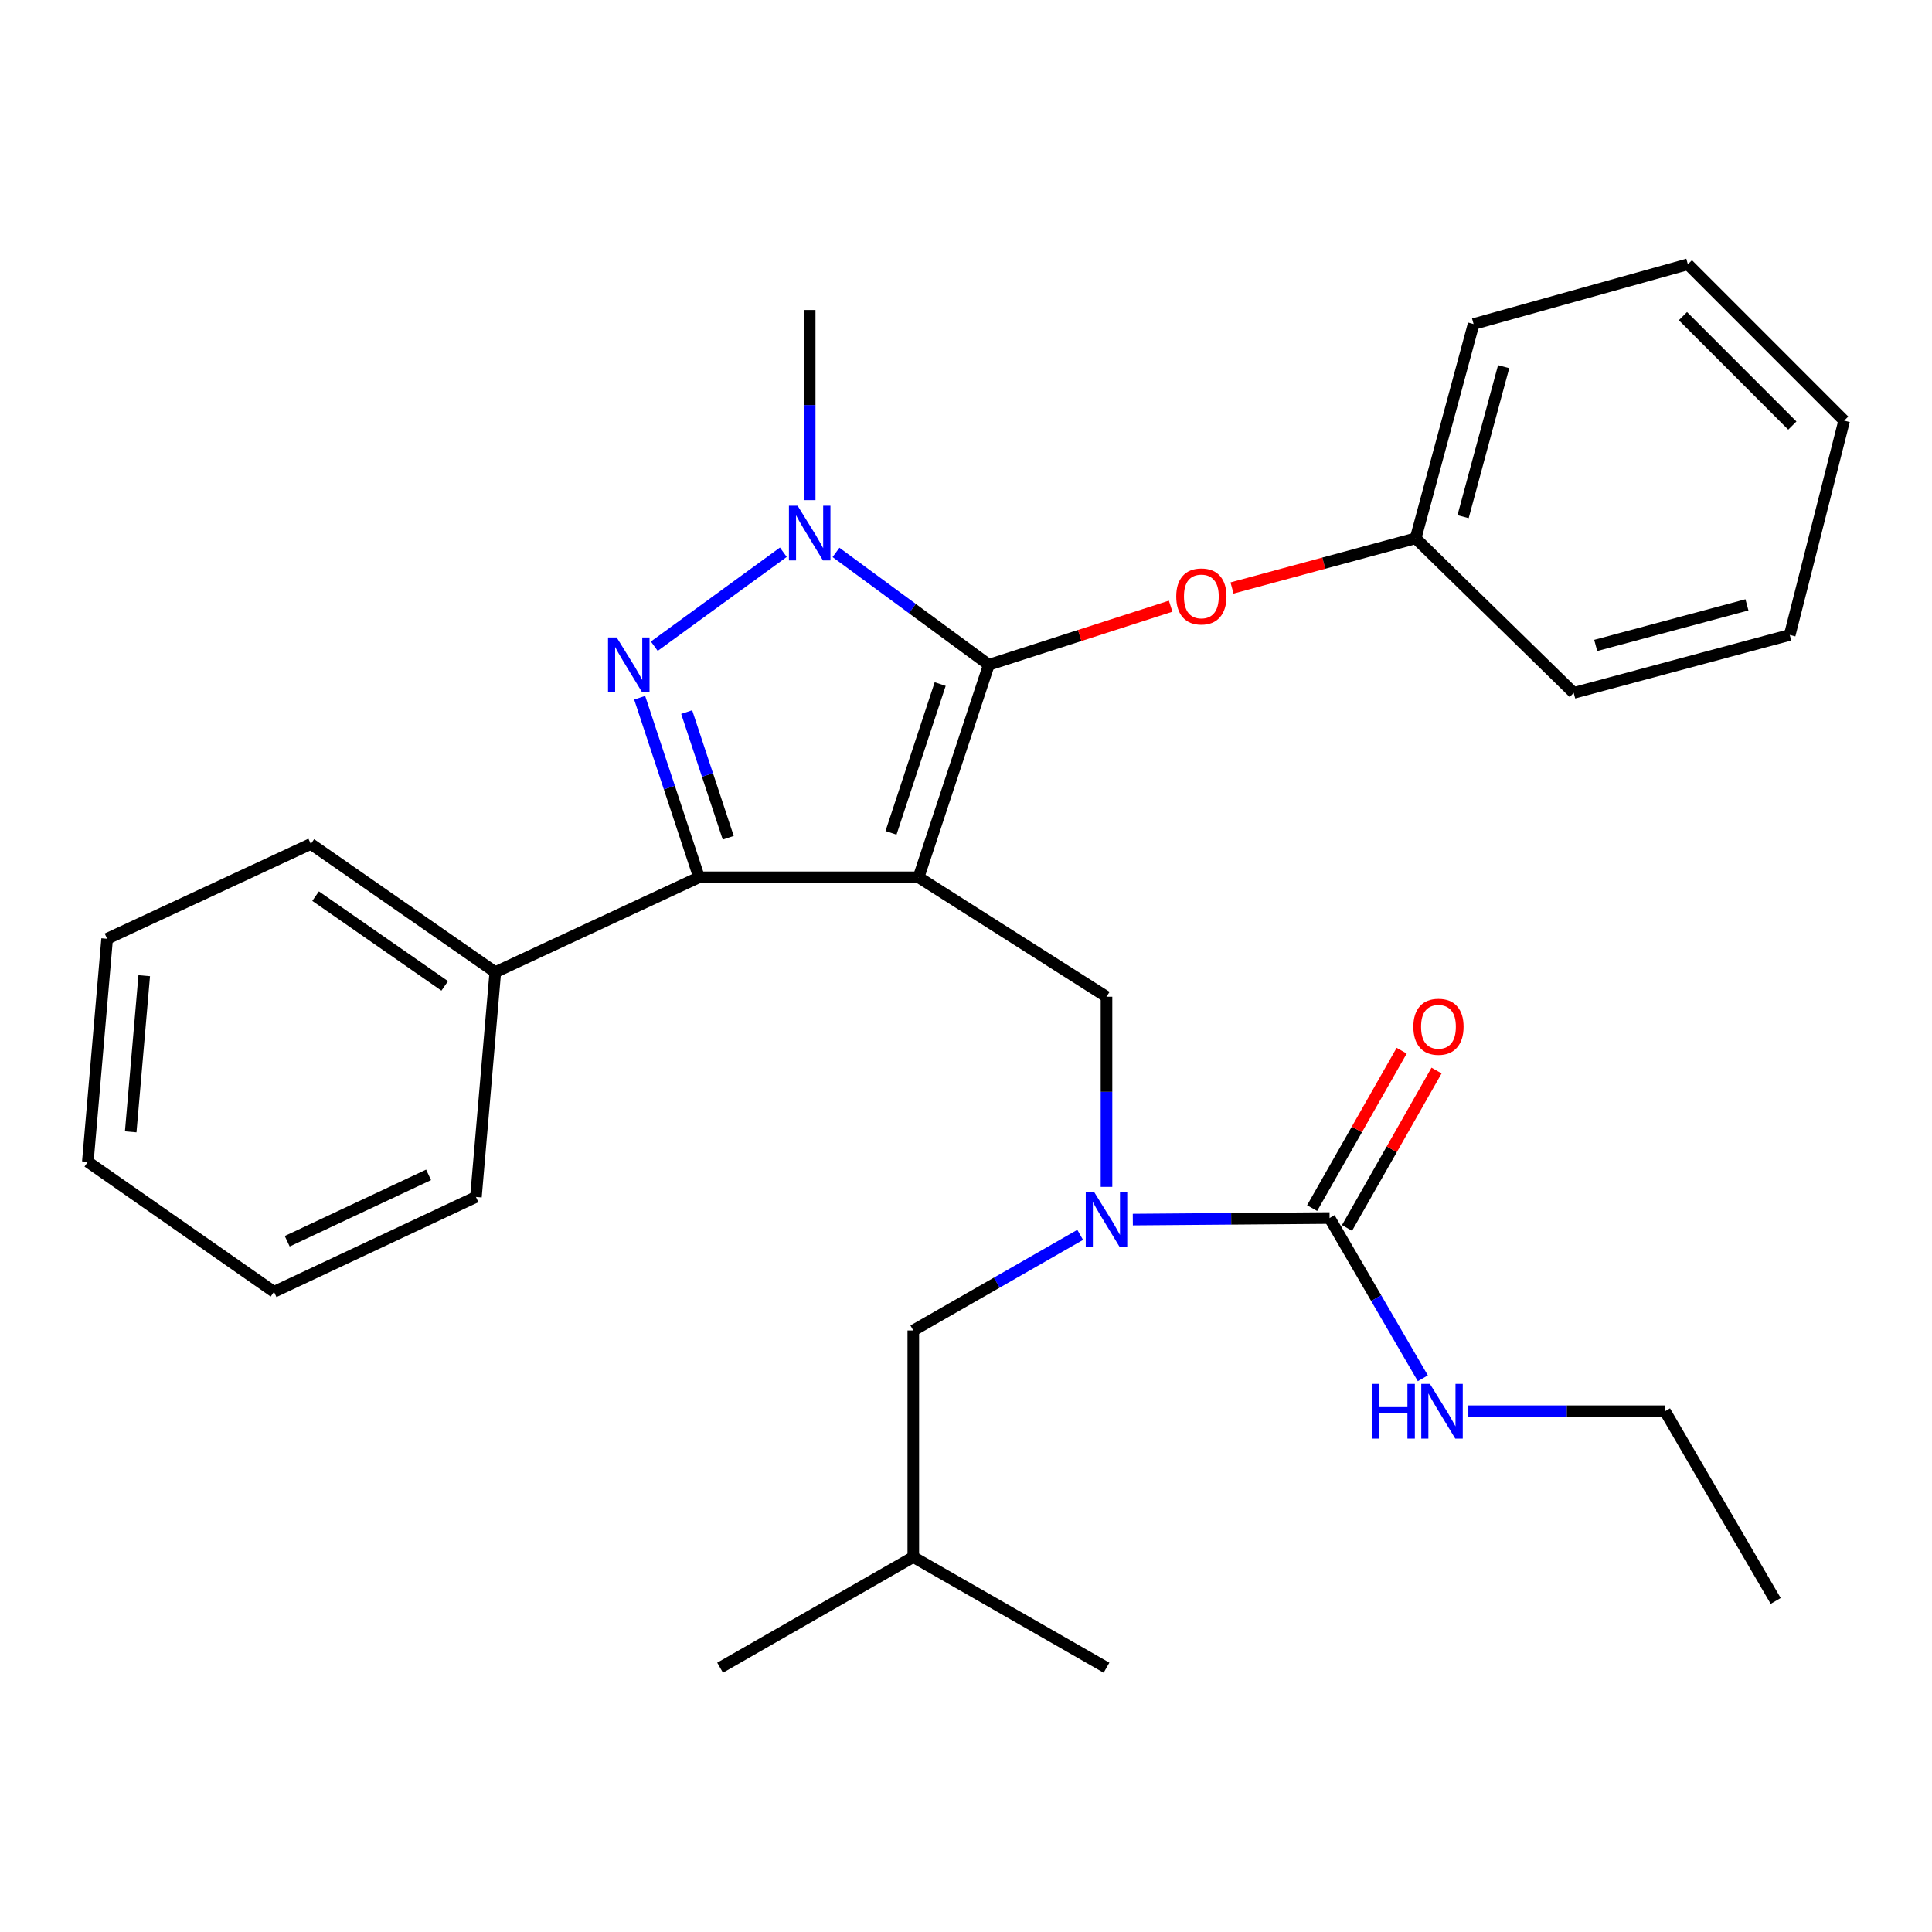 <?xml version='1.0' encoding='iso-8859-1'?>
<svg version='1.1' baseProfile='full'
              xmlns='http://www.w3.org/2000/svg'
                      xmlns:rdkit='http://www.rdkit.org/xml'
                      xmlns:xlink='http://www.w3.org/1999/xlink'
                  xml:space='preserve'
width='1000px' height='1000px' viewBox='0 0 1000 1000'>
<!-- END OF HEADER -->
<rect style='opacity:1.0;fill:#FFFFFF;stroke:none' width='1000' height='1000' x='0' y='0'> </rect>
<path class='bond-0' d='M 861.817,730.453 L 919.096,828.641' style='fill:none;fill-rule:evenodd;stroke:#000000;stroke-width:6px;stroke-linecap:butt;stroke-linejoin:miter;stroke-opacity:1' />
<path class='bond-1' d='M 861.817,730.453 L 810.913,730.453' style='fill:none;fill-rule:evenodd;stroke:#000000;stroke-width:6px;stroke-linecap:butt;stroke-linejoin:miter;stroke-opacity:1' />
<path class='bond-1' d='M 810.913,730.453 L 760.009,730.453' style='fill:none;fill-rule:evenodd;stroke:#0000FF;stroke-width:6px;stroke-linecap:butt;stroke-linejoin:miter;stroke-opacity:1' />
<path class='bond-2' d='M 572.724,614.318 L 572.724,565.112' style='fill:none;fill-rule:evenodd;stroke:#0000FF;stroke-width:6px;stroke-linecap:butt;stroke-linejoin:miter;stroke-opacity:1' />
<path class='bond-2' d='M 572.724,565.112 L 572.724,515.907' style='fill:none;fill-rule:evenodd;stroke:#000000;stroke-width:6px;stroke-linecap:butt;stroke-linejoin:miter;stroke-opacity:1' />
<path class='bond-3' d='M 586.35,631.257 L 637.266,630.854' style='fill:none;fill-rule:evenodd;stroke:#0000FF;stroke-width:6px;stroke-linecap:butt;stroke-linejoin:miter;stroke-opacity:1' />
<path class='bond-3' d='M 637.266,630.854 L 688.181,630.452' style='fill:none;fill-rule:evenodd;stroke:#000000;stroke-width:6px;stroke-linecap:butt;stroke-linejoin:miter;stroke-opacity:1' />
<path class='bond-4' d='M 559.103,639.166 L 515.913,663.904' style='fill:none;fill-rule:evenodd;stroke:#0000FF;stroke-width:6px;stroke-linecap:butt;stroke-linejoin:miter;stroke-opacity:1' />
<path class='bond-4' d='M 515.913,663.904 L 472.723,688.643' style='fill:none;fill-rule:evenodd;stroke:#000000;stroke-width:6px;stroke-linecap:butt;stroke-linejoin:miter;stroke-opacity:1' />
<path class='bond-5' d='M 688.181,630.452 L 712.319,671.926' style='fill:none;fill-rule:evenodd;stroke:#000000;stroke-width:6px;stroke-linecap:butt;stroke-linejoin:miter;stroke-opacity:1' />
<path class='bond-5' d='M 712.319,671.926 L 736.458,713.4' style='fill:none;fill-rule:evenodd;stroke:#0000FF;stroke-width:6px;stroke-linecap:butt;stroke-linejoin:miter;stroke-opacity:1' />
<path class='bond-6' d='M 697.211,635.589 L 720.386,594.85' style='fill:none;fill-rule:evenodd;stroke:#000000;stroke-width:6px;stroke-linecap:butt;stroke-linejoin:miter;stroke-opacity:1' />
<path class='bond-6' d='M 720.386,594.85 L 743.56,554.11' style='fill:none;fill-rule:evenodd;stroke:#FF0000;stroke-width:6px;stroke-linecap:butt;stroke-linejoin:miter;stroke-opacity:1' />
<path class='bond-6' d='M 679.151,625.315 L 702.325,584.576' style='fill:none;fill-rule:evenodd;stroke:#000000;stroke-width:6px;stroke-linecap:butt;stroke-linejoin:miter;stroke-opacity:1' />
<path class='bond-6' d='M 702.325,584.576 L 725.5,543.837' style='fill:none;fill-rule:evenodd;stroke:#FF0000;stroke-width:6px;stroke-linecap:butt;stroke-linejoin:miter;stroke-opacity:1' />
<path class='bond-7' d='M 572.724,515.907 L 475.459,454.092' style='fill:none;fill-rule:evenodd;stroke:#000000;stroke-width:6px;stroke-linecap:butt;stroke-linejoin:miter;stroke-opacity:1' />
<path class='bond-8' d='M 432.71,285.921 L 472.265,315.008' style='fill:none;fill-rule:evenodd;stroke:#0000FF;stroke-width:6px;stroke-linecap:butt;stroke-linejoin:miter;stroke-opacity:1' />
<path class='bond-8' d='M 472.265,315.008 L 511.82,344.094' style='fill:none;fill-rule:evenodd;stroke:#000000;stroke-width:6px;stroke-linecap:butt;stroke-linejoin:miter;stroke-opacity:1' />
<path class='bond-9' d='M 405.456,285.837 L 338.666,334.472' style='fill:none;fill-rule:evenodd;stroke:#0000FF;stroke-width:6px;stroke-linecap:butt;stroke-linejoin:miter;stroke-opacity:1' />
<path class='bond-10' d='M 419.092,258.861 L 419.092,209.656' style='fill:none;fill-rule:evenodd;stroke:#0000FF;stroke-width:6px;stroke-linecap:butt;stroke-linejoin:miter;stroke-opacity:1' />
<path class='bond-10' d='M 419.092,209.656 L 419.092,160.45' style='fill:none;fill-rule:evenodd;stroke:#000000;stroke-width:6px;stroke-linecap:butt;stroke-linejoin:miter;stroke-opacity:1' />
<path class='bond-11' d='M 511.82,344.094 L 558.874,328.925' style='fill:none;fill-rule:evenodd;stroke:#000000;stroke-width:6px;stroke-linecap:butt;stroke-linejoin:miter;stroke-opacity:1' />
<path class='bond-11' d='M 558.874,328.925 L 605.928,313.756' style='fill:none;fill-rule:evenodd;stroke:#FF0000;stroke-width:6px;stroke-linecap:butt;stroke-linejoin:miter;stroke-opacity:1' />
<path class='bond-12' d='M 511.82,344.094 L 475.459,454.092' style='fill:none;fill-rule:evenodd;stroke:#000000;stroke-width:6px;stroke-linecap:butt;stroke-linejoin:miter;stroke-opacity:1' />
<path class='bond-12' d='M 486.638,354.073 L 461.185,431.071' style='fill:none;fill-rule:evenodd;stroke:#000000;stroke-width:6px;stroke-linecap:butt;stroke-linejoin:miter;stroke-opacity:1' />
<path class='bond-13' d='M 475.459,454.092 L 361.814,454.092' style='fill:none;fill-rule:evenodd;stroke:#000000;stroke-width:6px;stroke-linecap:butt;stroke-linejoin:miter;stroke-opacity:1' />
<path class='bond-14' d='M 361.814,454.092 L 256.364,503.186' style='fill:none;fill-rule:evenodd;stroke:#000000;stroke-width:6px;stroke-linecap:butt;stroke-linejoin:miter;stroke-opacity:1' />
<path class='bond-15' d='M 361.814,454.092 L 346.452,407.621' style='fill:none;fill-rule:evenodd;stroke:#000000;stroke-width:6px;stroke-linecap:butt;stroke-linejoin:miter;stroke-opacity:1' />
<path class='bond-15' d='M 346.452,407.621 L 331.09,361.151' style='fill:none;fill-rule:evenodd;stroke:#0000FF;stroke-width:6px;stroke-linecap:butt;stroke-linejoin:miter;stroke-opacity:1' />
<path class='bond-15' d='M 376.933,433.629 L 366.18,401.1' style='fill:none;fill-rule:evenodd;stroke:#000000;stroke-width:6px;stroke-linecap:butt;stroke-linejoin:miter;stroke-opacity:1' />
<path class='bond-15' d='M 366.18,401.1 L 355.427,368.57' style='fill:none;fill-rule:evenodd;stroke:#0000FF;stroke-width:6px;stroke-linecap:butt;stroke-linejoin:miter;stroke-opacity:1' />
<path class='bond-16' d='M 472.723,688.643 L 472.723,805.912' style='fill:none;fill-rule:evenodd;stroke:#000000;stroke-width:6px;stroke-linecap:butt;stroke-linejoin:miter;stroke-opacity:1' />
<path class='bond-17' d='M 472.723,805.912 L 572.724,863.202' style='fill:none;fill-rule:evenodd;stroke:#000000;stroke-width:6px;stroke-linecap:butt;stroke-linejoin:miter;stroke-opacity:1' />
<path class='bond-18' d='M 472.723,805.912 L 372.722,863.202' style='fill:none;fill-rule:evenodd;stroke:#000000;stroke-width:6px;stroke-linecap:butt;stroke-linejoin:miter;stroke-opacity:1' />
<path class='bond-19' d='M 637.69,304.34 L 685.209,291.486' style='fill:none;fill-rule:evenodd;stroke:#FF0000;stroke-width:6px;stroke-linecap:butt;stroke-linejoin:miter;stroke-opacity:1' />
<path class='bond-19' d='M 685.209,291.486 L 732.727,278.632' style='fill:none;fill-rule:evenodd;stroke:#000000;stroke-width:6px;stroke-linecap:butt;stroke-linejoin:miter;stroke-opacity:1' />
<path class='bond-20' d='M 762.728,167.723 L 732.727,278.632' style='fill:none;fill-rule:evenodd;stroke:#000000;stroke-width:6px;stroke-linecap:butt;stroke-linejoin:miter;stroke-opacity:1' />
<path class='bond-20' d='M 778.285,189.784 L 757.285,267.421' style='fill:none;fill-rule:evenodd;stroke:#000000;stroke-width:6px;stroke-linecap:butt;stroke-linejoin:miter;stroke-opacity:1' />
<path class='bond-21' d='M 762.728,167.723 L 873.638,136.798' style='fill:none;fill-rule:evenodd;stroke:#000000;stroke-width:6px;stroke-linecap:butt;stroke-linejoin:miter;stroke-opacity:1' />
<path class='bond-22' d='M 732.727,278.632 L 814.547,358.639' style='fill:none;fill-rule:evenodd;stroke:#000000;stroke-width:6px;stroke-linecap:butt;stroke-linejoin:miter;stroke-opacity:1' />
<path class='bond-23' d='M 873.638,136.798 L 954.545,217.729' style='fill:none;fill-rule:evenodd;stroke:#000000;stroke-width:6px;stroke-linecap:butt;stroke-linejoin:miter;stroke-opacity:1' />
<path class='bond-23' d='M 871.079,163.628 L 927.715,220.279' style='fill:none;fill-rule:evenodd;stroke:#000000;stroke-width:6px;stroke-linecap:butt;stroke-linejoin:miter;stroke-opacity:1' />
<path class='bond-24' d='M 256.364,503.186 L 160.889,436.823' style='fill:none;fill-rule:evenodd;stroke:#000000;stroke-width:6px;stroke-linecap:butt;stroke-linejoin:miter;stroke-opacity:1' />
<path class='bond-24' d='M 230.184,510.293 L 163.351,463.839' style='fill:none;fill-rule:evenodd;stroke:#000000;stroke-width:6px;stroke-linecap:butt;stroke-linejoin:miter;stroke-opacity:1' />
<path class='bond-25' d='M 256.364,503.186 L 246.345,619.544' style='fill:none;fill-rule:evenodd;stroke:#000000;stroke-width:6px;stroke-linecap:butt;stroke-linejoin:miter;stroke-opacity:1' />
<path class='bond-26' d='M 160.889,436.823 L 55.451,485.905' style='fill:none;fill-rule:evenodd;stroke:#000000;stroke-width:6px;stroke-linecap:butt;stroke-linejoin:miter;stroke-opacity:1' />
<path class='bond-27' d='M 55.451,485.905 L 45.455,601.363' style='fill:none;fill-rule:evenodd;stroke:#000000;stroke-width:6px;stroke-linecap:butt;stroke-linejoin:miter;stroke-opacity:1' />
<path class='bond-27' d='M 74.652,505.016 L 67.655,585.837' style='fill:none;fill-rule:evenodd;stroke:#000000;stroke-width:6px;stroke-linecap:butt;stroke-linejoin:miter;stroke-opacity:1' />
<path class='bond-28' d='M 45.455,601.363 L 141.819,668.638' style='fill:none;fill-rule:evenodd;stroke:#000000;stroke-width:6px;stroke-linecap:butt;stroke-linejoin:miter;stroke-opacity:1' />
<path class='bond-29' d='M 141.819,668.638 L 246.345,619.544' style='fill:none;fill-rule:evenodd;stroke:#000000;stroke-width:6px;stroke-linecap:butt;stroke-linejoin:miter;stroke-opacity:1' />
<path class='bond-29' d='M 148.665,642.467 L 221.833,608.101' style='fill:none;fill-rule:evenodd;stroke:#000000;stroke-width:6px;stroke-linecap:butt;stroke-linejoin:miter;stroke-opacity:1' />
<path class='bond-30' d='M 954.545,217.729 L 926.368,328.638' style='fill:none;fill-rule:evenodd;stroke:#000000;stroke-width:6px;stroke-linecap:butt;stroke-linejoin:miter;stroke-opacity:1' />
<path class='bond-31' d='M 814.547,358.639 L 926.368,328.638' style='fill:none;fill-rule:evenodd;stroke:#000000;stroke-width:6px;stroke-linecap:butt;stroke-linejoin:miter;stroke-opacity:1' />
<path class='bond-31' d='M 825.936,334.071 L 904.21,313.07' style='fill:none;fill-rule:evenodd;stroke:#000000;stroke-width:6px;stroke-linecap:butt;stroke-linejoin:miter;stroke-opacity:1' />
<path  class='atom-1' d='M 566.464 617.204
L 575.744 632.204
Q 576.664 633.684, 578.144 636.364
Q 579.624 639.044, 579.704 639.204
L 579.704 617.204
L 583.464 617.204
L 583.464 645.524
L 579.584 645.524
L 569.624 629.124
Q 568.464 627.204, 567.224 625.004
Q 566.024 622.804, 565.664 622.124
L 565.664 645.524
L 561.984 645.524
L 561.984 617.204
L 566.464 617.204
' fill='#0000FF'/>
<path  class='atom-3' d='M 710.163 716.293
L 714.003 716.293
L 714.003 728.333
L 728.483 728.333
L 728.483 716.293
L 732.323 716.293
L 732.323 744.613
L 728.483 744.613
L 728.483 731.533
L 714.003 731.533
L 714.003 744.613
L 710.163 744.613
L 710.163 716.293
' fill='#0000FF'/>
<path  class='atom-3' d='M 740.123 716.293
L 749.403 731.293
Q 750.323 732.773, 751.803 735.453
Q 753.283 738.133, 753.363 738.293
L 753.363 716.293
L 757.123 716.293
L 757.123 744.613
L 753.243 744.613
L 743.283 728.213
Q 742.123 726.293, 740.883 724.093
Q 739.683 721.893, 739.323 721.213
L 739.323 744.613
L 735.643 744.613
L 735.643 716.293
L 740.123 716.293
' fill='#0000FF'/>
<path  class='atom-4' d='M 731.547 531.443
Q 731.547 524.643, 734.907 520.843
Q 738.267 517.043, 744.547 517.043
Q 750.827 517.043, 754.187 520.843
Q 757.547 524.643, 757.547 531.443
Q 757.547 538.323, 754.147 542.243
Q 750.747 546.123, 744.547 546.123
Q 738.307 546.123, 734.907 542.243
Q 731.547 538.363, 731.547 531.443
M 744.547 542.923
Q 748.867 542.923, 751.187 540.043
Q 753.547 537.123, 753.547 531.443
Q 753.547 525.883, 751.187 523.083
Q 748.867 520.243, 744.547 520.243
Q 740.227 520.243, 737.867 523.043
Q 735.547 525.843, 735.547 531.443
Q 735.547 537.163, 737.867 540.043
Q 740.227 542.923, 744.547 542.923
' fill='#FF0000'/>
<path  class='atom-7' d='M 412.832 261.747
L 422.112 276.747
Q 423.032 278.227, 424.512 280.907
Q 425.992 283.587, 426.072 283.747
L 426.072 261.747
L 429.832 261.747
L 429.832 290.067
L 425.952 290.067
L 415.992 273.667
Q 414.832 271.747, 413.592 269.547
Q 412.392 267.347, 412.032 266.667
L 412.032 290.067
L 408.352 290.067
L 408.352 261.747
L 412.832 261.747
' fill='#0000FF'/>
<path  class='atom-11' d='M 319.192 329.934
L 328.472 344.934
Q 329.392 346.414, 330.872 349.094
Q 332.352 351.774, 332.432 351.934
L 332.432 329.934
L 336.192 329.934
L 336.192 358.254
L 332.312 358.254
L 322.352 341.854
Q 321.192 339.934, 319.952 337.734
Q 318.752 335.534, 318.392 334.854
L 318.392 358.254
L 314.712 358.254
L 314.712 329.934
L 319.192 329.934
' fill='#0000FF'/>
<path  class='atom-16' d='M 608.818 308.713
Q 608.818 301.913, 612.178 298.113
Q 615.538 294.313, 621.818 294.313
Q 628.098 294.313, 631.458 298.113
Q 634.818 301.913, 634.818 308.713
Q 634.818 315.593, 631.418 319.513
Q 628.018 323.393, 621.818 323.393
Q 615.578 323.393, 612.178 319.513
Q 608.818 315.633, 608.818 308.713
M 621.818 320.193
Q 626.138 320.193, 628.458 317.313
Q 630.818 314.393, 630.818 308.713
Q 630.818 303.153, 628.458 300.353
Q 626.138 297.513, 621.818 297.513
Q 617.498 297.513, 615.138 300.313
Q 612.818 303.113, 612.818 308.713
Q 612.818 314.433, 615.138 317.313
Q 617.498 320.193, 621.818 320.193
' fill='#FF0000'/>
</svg>
